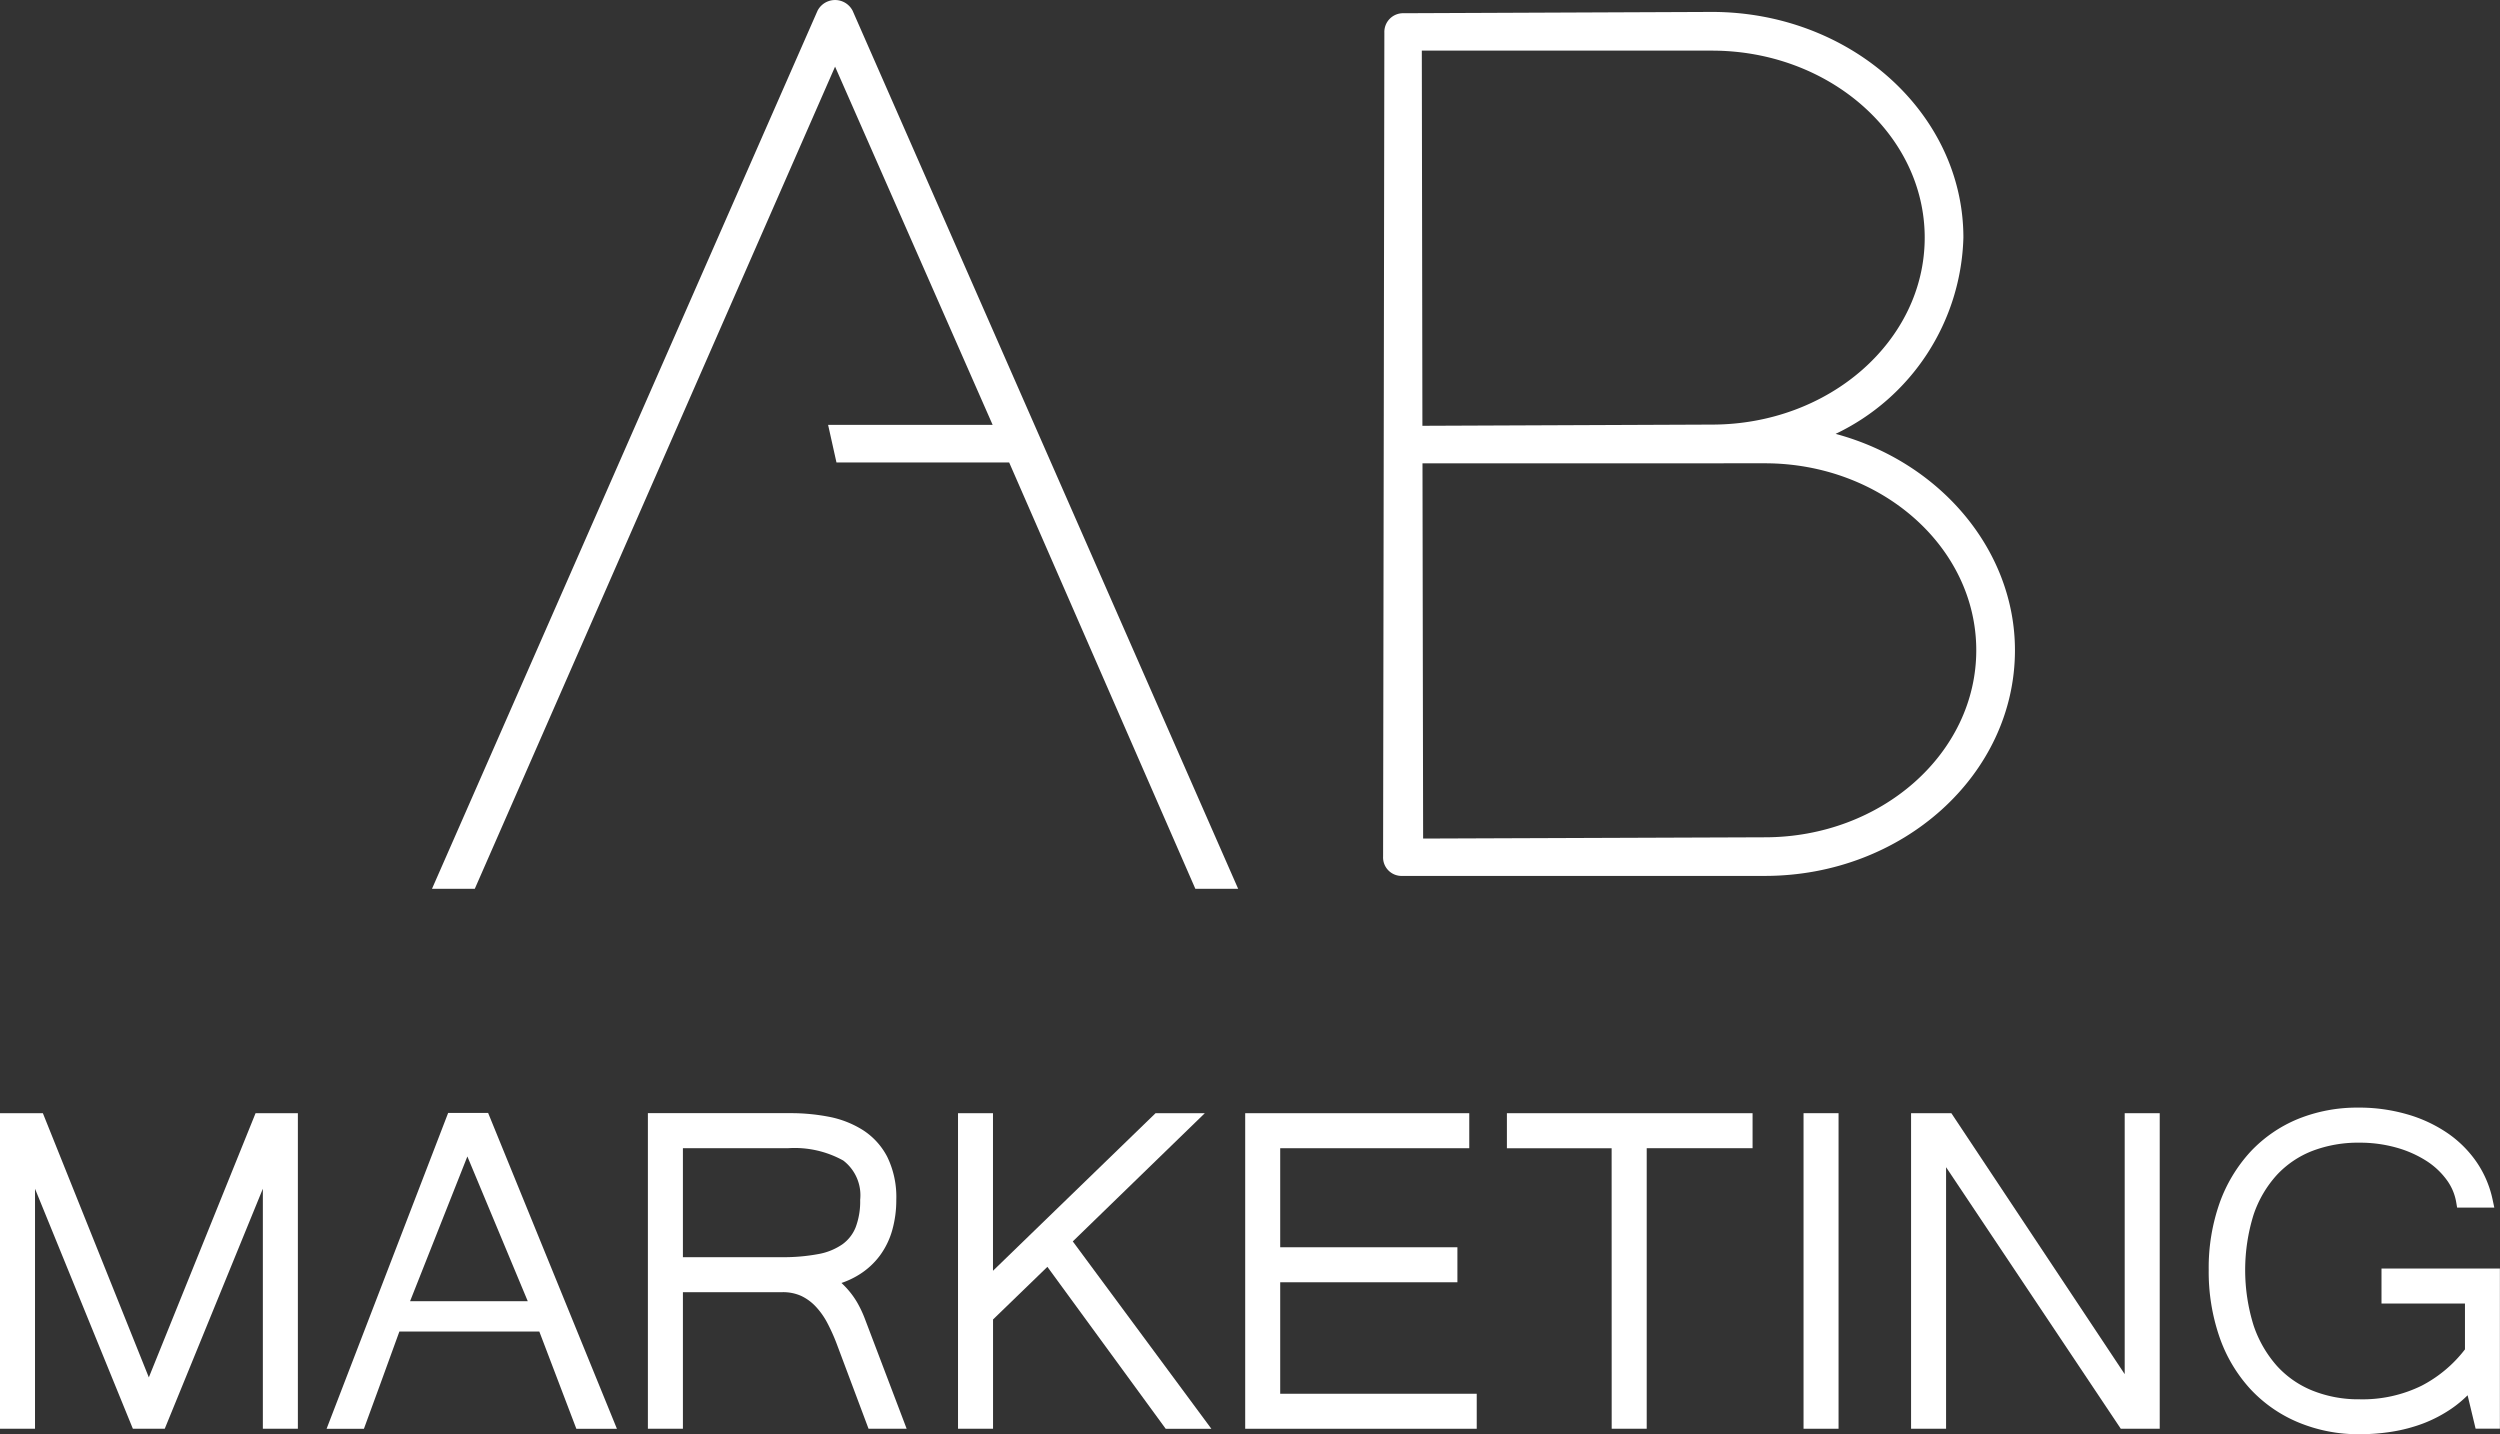 <svg xmlns="http://www.w3.org/2000/svg" width="169.752" height="97.389" viewBox="0 0 169.752 97.389">
  <rect x="0" y="0" width="169.752" height="97.389" fill="#333333" stroke="none"/>
  <g id="Logo" transform="translate(-37.289 -33.506)">
    <g id="Groupe_1" data-name="Groupe 1" transform="translate(37.289 33.506)">
      <path id="Tracé_1" data-name="Tracé 1" d="M39.667,94.643l6.644,16.295h2.164l6.662-16.3v16.3h2.378V89.511H54.642L47.395,107.45,40.2,89.511H37.289v21.427h2.377Z" transform="translate(-37.289 -13.924)" fill="#fff"/>
      <path id="Tracé_2" data-name="Tracé 2" d="M64.689,89.5H61.973l-8.254,21.446h2.535s2.073-5.652,2.409-6.607h9.5l2.516,6.607h2.755Zm-5.3,12.781,3.89-9.828,4.1,9.828Z" transform="translate(-31.544 -13.929)" fill="#fff"/>
      <path id="Tracé_3" data-name="Tracé 3" d="M84.092,102.357a5.828,5.828,0,0,0-.7-.951c-.111-.121-.231-.244-.364-.367a5.729,5.729,0,0,0,1.181-.555,5.115,5.115,0,0,0,1.433-1.313,5.331,5.331,0,0,0,.838-1.734,7.5,7.5,0,0,0,.271-2.042,6.223,6.223,0,0,0-.614-2.921,4.759,4.759,0,0,0-1.663-1.823,6.691,6.691,0,0,0-2.311-.9,13.626,13.626,0,0,0-2.589-.243H69.884v21.427h2.378v-9.271h6.751a2.991,2.991,0,0,1,1.284.255,3.283,3.283,0,0,1,.988.726,5.047,5.047,0,0,1,.785,1.112,12.762,12.762,0,0,1,.642,1.432l2.154,5.745h2.587l-2.842-7.481A7.828,7.828,0,0,0,84.092,102.357ZM72.262,91.889h7.126a6.8,6.8,0,0,1,3.76.835,2.963,2.963,0,0,1,1.15,2.67,4.971,4.971,0,0,1-.305,1.861,2.627,2.627,0,0,1-.895,1.154,4.162,4.162,0,0,1-1.62.664,12.937,12.937,0,0,1-2.522.215H72.262Z" transform="translate(-25.892 -13.924)" fill="#fff"/>
      <path id="Tracé_4" data-name="Tracé 4" d="M102.245,89.511H98.9l-11.039,10.7v-10.7H85.487v21.427h2.378v-7.421l3.691-3.574,8.036,11h3.1L93.28,98.216Z" transform="translate(-20.437 -13.924)" fill="#fff"/>
      <path id="Tracé_5" data-name="Tracé 5" d="M102.312,100.991h12.032V98.614H102.312V91.889h12.837V89.511H99.935v21.427h15.721v-2.377H102.312Z" transform="translate(-15.385 -13.924)" fill="#fff"/>
      <path id="Tracé_6" data-name="Tracé 6" d="M120.215,110.938h2.378V91.889h7.188V89.511H113.1v2.379h7.111Z" transform="translate(-10.78 -13.924)" fill="#fff"/>
      <rect id="Rectangle_5" data-name="Rectangle 5" width="2.377" height="21.427" transform="translate(122.462 75.586)" fill="#fff"/>
      <path id="Tracé_7" data-name="Tracé 7" d="M150.319,89.511h-2.378V107.23L136.171,89.511h-2.736v21.427h2.377V93.177l11.864,17.761h2.643Z" transform="translate(-3.672 -13.924)" fill="#fff"/>
      <path id="Tracé_8" data-name="Tracé 8" d="M160.141,100.157v2.377h5.667v3.111a8.834,8.834,0,0,1-2.934,2.462,9.076,9.076,0,0,1-4.227.927,8.355,8.355,0,0,1-3.169-.58,6.589,6.589,0,0,1-2.431-1.678,7.966,7.966,0,0,1-1.589-2.749,12.65,12.65,0,0,1,0-7.536,7.634,7.634,0,0,1,1.586-2.7,6.514,6.514,0,0,1,2.42-1.629,8.686,8.686,0,0,1,3.145-.552,9.16,9.16,0,0,1,2.56.339,7.533,7.533,0,0,1,2.024.9,5.131,5.131,0,0,1,1.375,1.288,3.571,3.571,0,0,1,.645,1.513l.062.366H167.8l-.113-.529a7.1,7.1,0,0,0-1.1-2.576,7.645,7.645,0,0,0-2.008-1.981,9.489,9.489,0,0,0-2.736-1.258,11.669,11.669,0,0,0-3.276-.443,10.68,10.68,0,0,0-4.11.776,9.241,9.241,0,0,0-3.222,2.227,10.231,10.231,0,0,0-2.089,3.479,13.249,13.249,0,0,0-.738,4.54,13.586,13.586,0,0,0,.729,4.547,10.1,10.1,0,0,0,2.089,3.529,9.347,9.347,0,0,0,3.258,2.271,10.57,10.57,0,0,0,4.177.807,13.652,13.652,0,0,0,2.212-.175,10.847,10.847,0,0,0,2.1-.556,9.245,9.245,0,0,0,1.919-1.005,7.832,7.832,0,0,0,1.095-.908l.544,2.27h1.649V100.157Z" transform="translate(1.565 -14.021)" fill="#fff"/>
      <path id="Tracé_9" data-name="Tracé 9" d="M87.582,34.231a1.34,1.34,0,0,0-2.379,0L59.022,93.857h2.906L86.392,38.031l10.7,24.326H85.919l.568,2.551H98.213l12.642,28.949h2.907Z" transform="translate(-29.69 -33.506)" fill="#fff"/>
      <path id="Tracé_10" data-name="Tracé 10" d="M108.184,92.771h24.607c9.367,0,16.985-6.874,16.985-15.323,0-6.771-5.049-12.773-12.177-14.692a15.222,15.222,0,0,0,8.676-13.325c0-8.45-7.661-15.325-17.077-15.325l-20.925.088a1.272,1.272,0,0,0-1.315,1.313l-.086,55.952A1.256,1.256,0,0,0,108.184,92.771Zm24.607-28.017c7.916,0,14.358,5.694,14.358,12.695s-6.442,12.7-14.359,12.7l-23.2.086-.043-25.477ZM129.2,36.734c7.967,0,14.448,5.7,14.448,12.7S137.166,62.126,129.2,62.126l-19.659.082-.04-25.475Z" transform="translate(-12.959 -33.296)" fill="#fff"/>
    </g>
  </g>
</svg>
